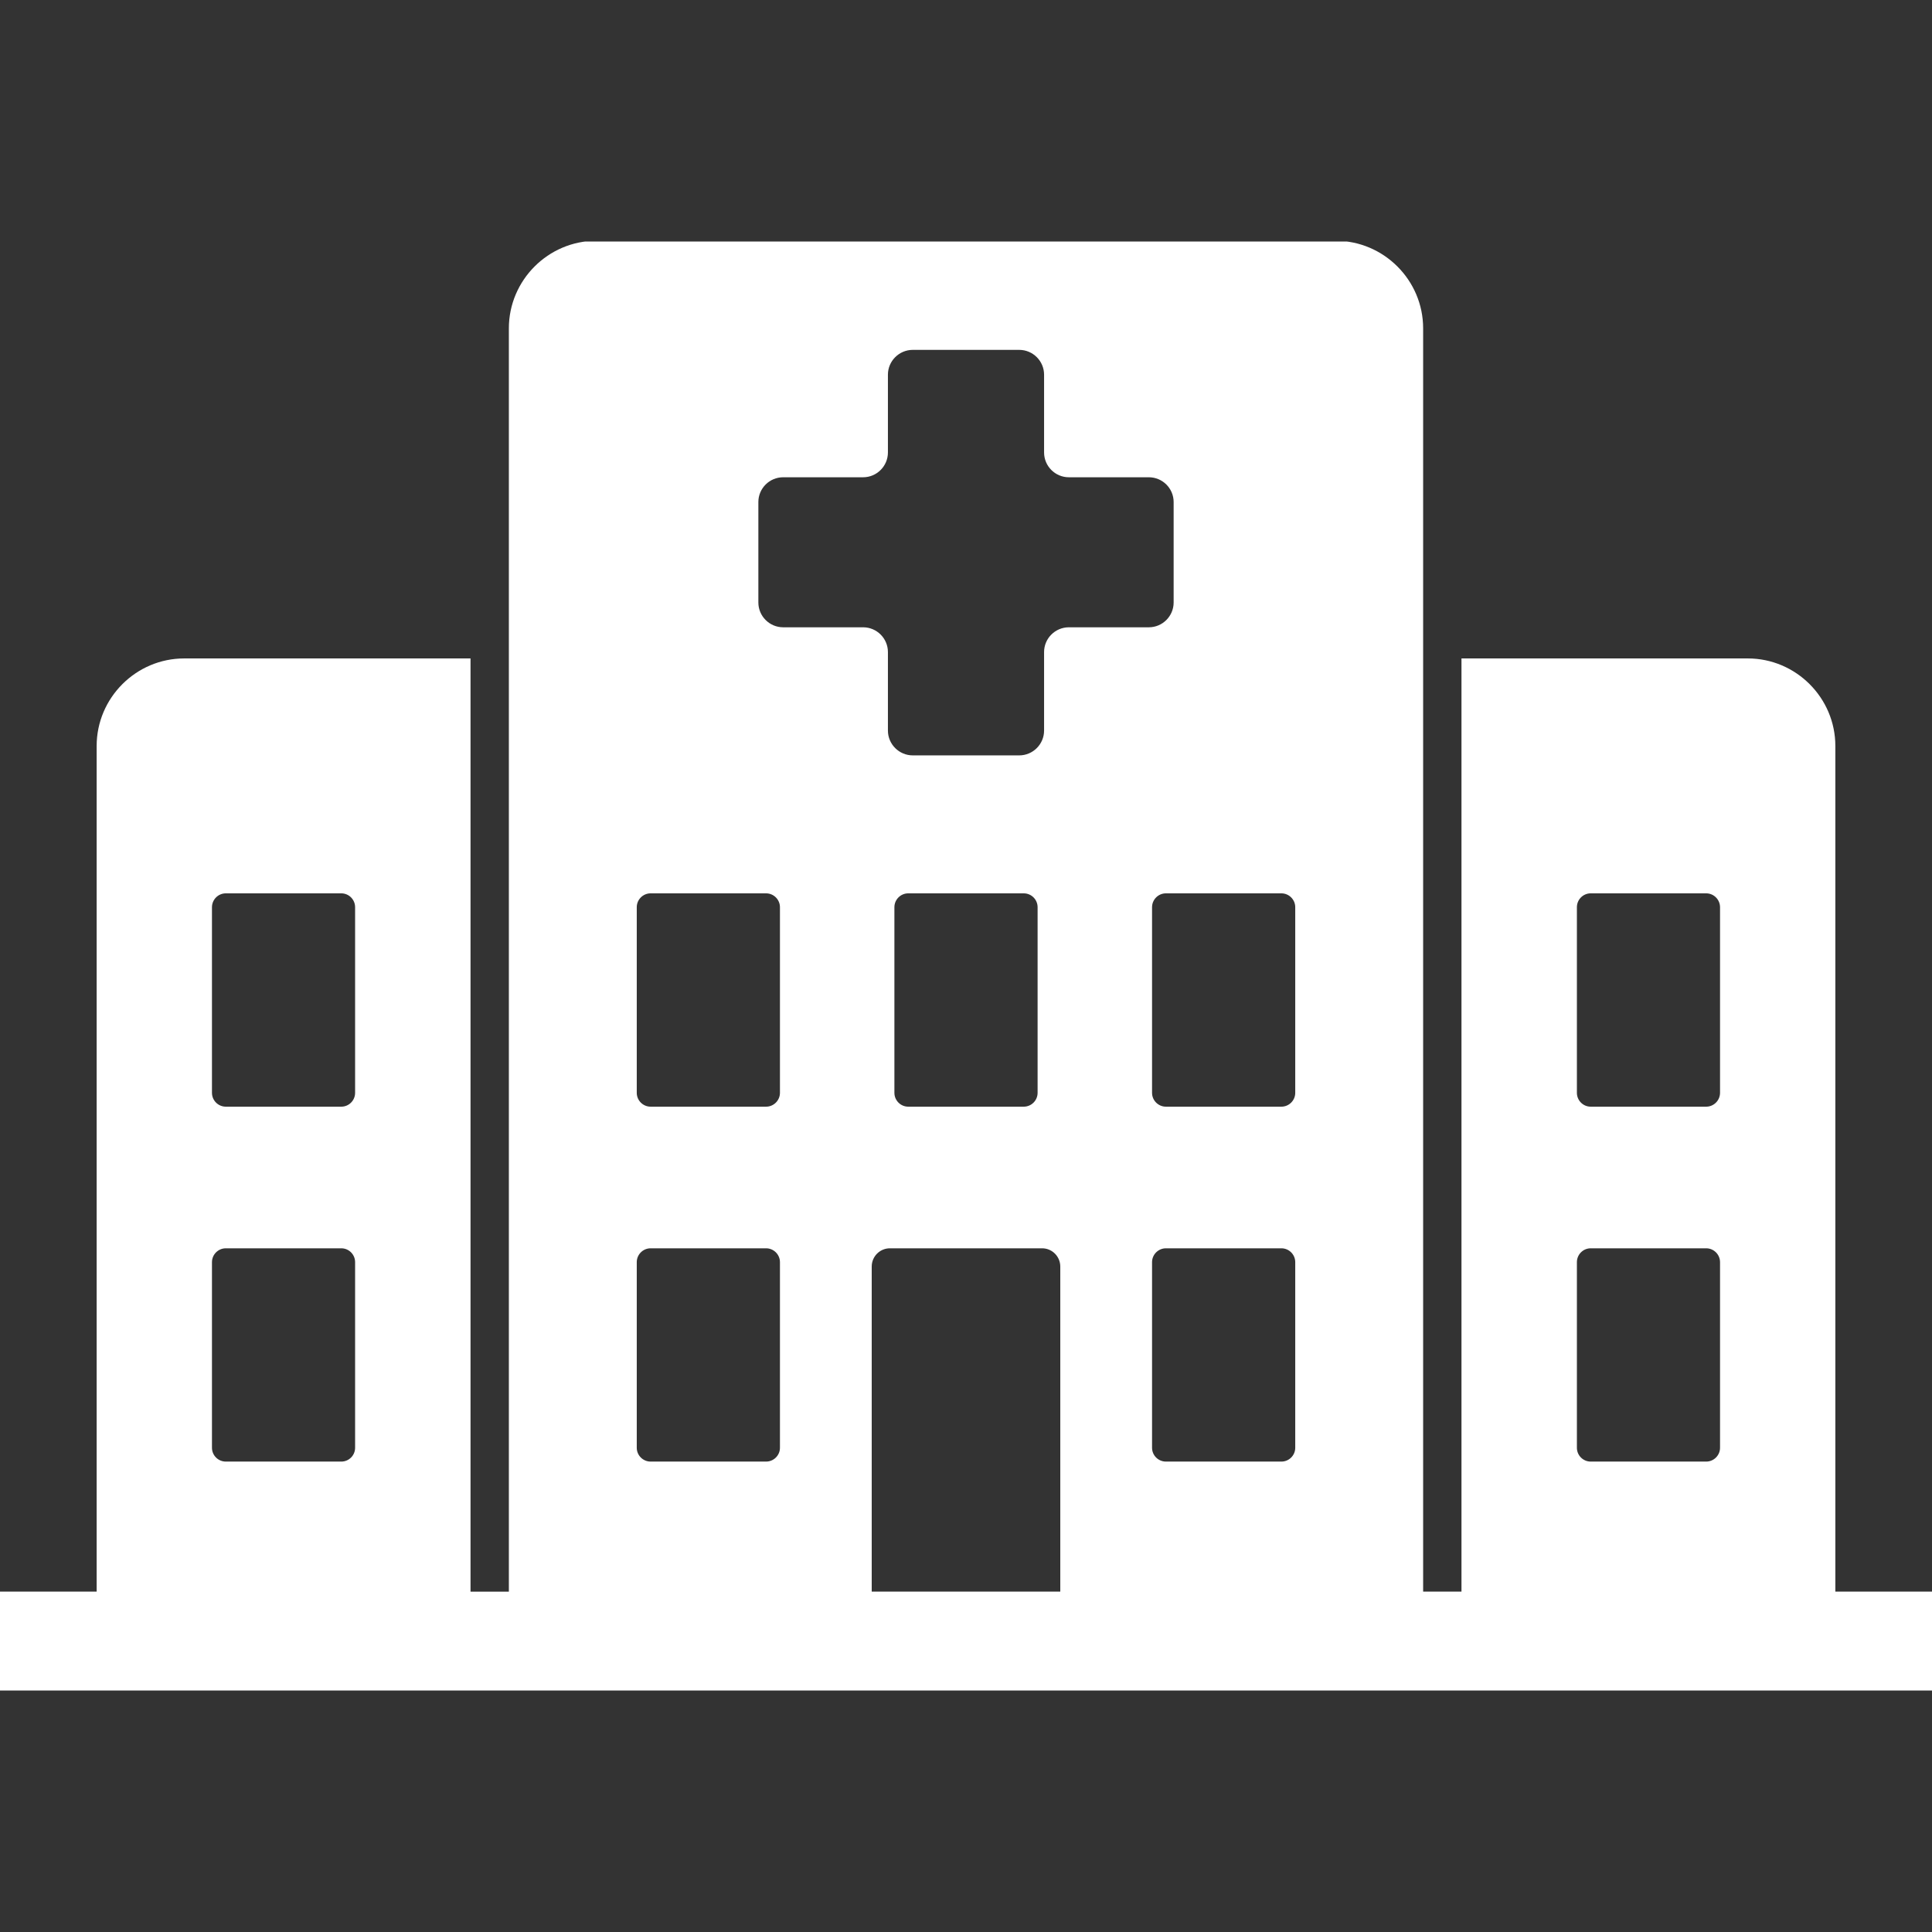 <svg xmlns="http://www.w3.org/2000/svg" xmlns:xlink="http://www.w3.org/1999/xlink" width="200" viewBox="0 0 150 150" height="200" preserveAspectRatio="xMidYMid meet"><rect x="0" y="0" width="150" height="150" fill="#333333" stroke="none"/><defs><clipPath id="0b926fe689"><path d="M 0 18.75 L 150 18.75 L 150 131.25 L 0 131.25 Z M 0 18.75 " clip-rule="nonzero"></path></clipPath></defs><g clip-path="url(#0b926fe689)"><path fill="#ffffff" d="M 142.496 123.57 L 142.496 57.918 C 142.496 54.18 139.438 51.121 135.699 51.121 L 113.469 51.121 L 113.469 123.57 L 110.492 123.57 L 110.492 25.492 C 110.492 21.754 107.434 18.695 103.703 18.695 L 46.297 18.695 C 42.566 18.695 39.508 21.754 39.508 25.492 L 39.508 123.578 L 36.531 123.578 L 36.531 51.121 L 14.301 51.121 C 10.562 51.121 7.504 54.18 7.504 57.918 L 7.504 123.57 L 0 123.57 L 0 131.305 L 150 131.305 L 150 123.57 Z M 122.43 70.434 C 122.43 69.844 122.91 69.359 123.5 69.359 L 132.469 69.359 C 133.059 69.359 133.543 69.844 133.543 70.434 L 133.543 84.848 C 133.543 85.438 133.059 85.922 132.469 85.922 L 123.5 85.922 C 122.91 85.922 122.43 85.438 122.43 84.848 Z M 122.43 97.992 C 122.43 97.402 122.91 96.918 123.5 96.918 L 132.469 96.918 C 133.059 96.918 133.543 97.402 133.543 97.992 L 133.543 112.406 C 133.543 112.996 133.059 113.477 132.469 113.477 L 123.5 113.477 C 122.91 113.477 122.43 112.996 122.43 112.406 Z M 16.457 70.434 C 16.457 69.844 16.941 69.359 17.531 69.359 L 26.5 69.359 C 27.09 69.359 27.57 69.844 27.57 70.434 L 27.57 84.848 C 27.57 85.438 27.09 85.922 26.5 85.922 L 17.531 85.922 C 16.941 85.922 16.457 85.438 16.457 84.848 Z M 16.457 97.992 C 16.457 97.402 16.941 96.918 17.531 96.918 L 26.5 96.918 C 27.09 96.918 27.57 97.402 27.57 97.992 L 27.57 112.406 C 27.57 112.996 27.09 113.477 26.5 113.477 L 17.531 113.477 C 16.941 113.477 16.457 112.996 16.457 112.406 Z M 60.555 112.406 C 60.555 112.996 60.07 113.477 59.48 113.477 L 50.512 113.477 C 49.922 113.477 49.438 112.996 49.438 112.406 L 49.438 97.992 C 49.438 97.402 49.922 96.918 50.512 96.918 L 59.48 96.918 C 60.07 96.918 60.555 97.402 60.555 97.992 Z M 60.555 84.848 C 60.555 85.438 60.07 85.922 59.48 85.922 L 50.512 85.922 C 49.922 85.922 49.438 85.438 49.438 84.848 L 49.438 70.434 C 49.438 69.844 49.922 69.359 50.512 69.359 L 59.48 69.359 C 60.07 69.359 60.555 69.844 60.555 70.434 Z M 82.32 123.57 L 67.68 123.57 L 67.68 98.336 C 67.68 97.551 68.312 96.918 69.094 96.918 L 80.906 96.918 C 81.688 96.918 82.32 97.551 82.32 98.336 Z M 69.441 84.848 L 69.441 70.434 C 69.441 69.844 69.922 69.359 70.516 69.359 L 79.484 69.359 C 80.078 69.359 80.559 69.844 80.559 70.434 L 80.559 84.848 C 80.559 85.438 80.078 85.922 79.484 85.922 L 70.516 85.922 C 69.922 85.922 69.441 85.438 69.441 84.848 Z M 82.988 48.703 C 81.922 48.703 81.062 49.57 81.062 50.625 L 81.062 56.723 C 81.062 57.781 80.195 58.648 79.133 58.648 L 70.867 58.648 C 69.805 58.648 68.938 57.781 68.938 56.723 L 68.938 50.625 C 68.938 49.57 68.078 48.703 67.012 48.703 L 60.805 48.703 C 59.742 48.703 58.879 47.836 58.879 46.777 L 58.879 38.977 C 58.879 37.918 59.742 37.055 60.805 37.055 L 67.012 37.055 C 68.078 37.055 68.938 36.184 68.938 35.129 L 68.938 29.09 C 68.938 28.031 69.805 27.164 70.867 27.164 L 79.133 27.164 C 80.195 27.164 81.062 28.031 81.062 29.09 L 81.062 35.129 C 81.062 36.188 81.922 37.055 82.988 37.055 L 89.195 37.055 C 90.258 37.055 91.121 37.918 91.121 38.977 L 91.121 46.777 C 91.121 47.836 90.258 48.703 89.195 48.703 Z M 100.562 112.406 C 100.562 112.996 100.078 113.477 99.488 113.477 L 90.52 113.477 C 89.93 113.477 89.445 112.996 89.445 112.406 L 89.445 97.992 C 89.445 97.402 89.93 96.918 90.52 96.918 L 99.488 96.918 C 100.078 96.918 100.562 97.402 100.562 97.992 Z M 100.562 84.848 C 100.562 85.438 100.078 85.922 99.488 85.922 L 90.52 85.922 C 89.93 85.922 89.445 85.438 89.445 84.848 L 89.445 70.434 C 89.445 69.844 89.93 69.359 90.52 69.359 L 99.488 69.359 C 100.078 69.359 100.562 69.844 100.562 70.434 Z M 100.562 84.848 " fill-opacity="1" fill-rule="nonzero"></path></g></svg>